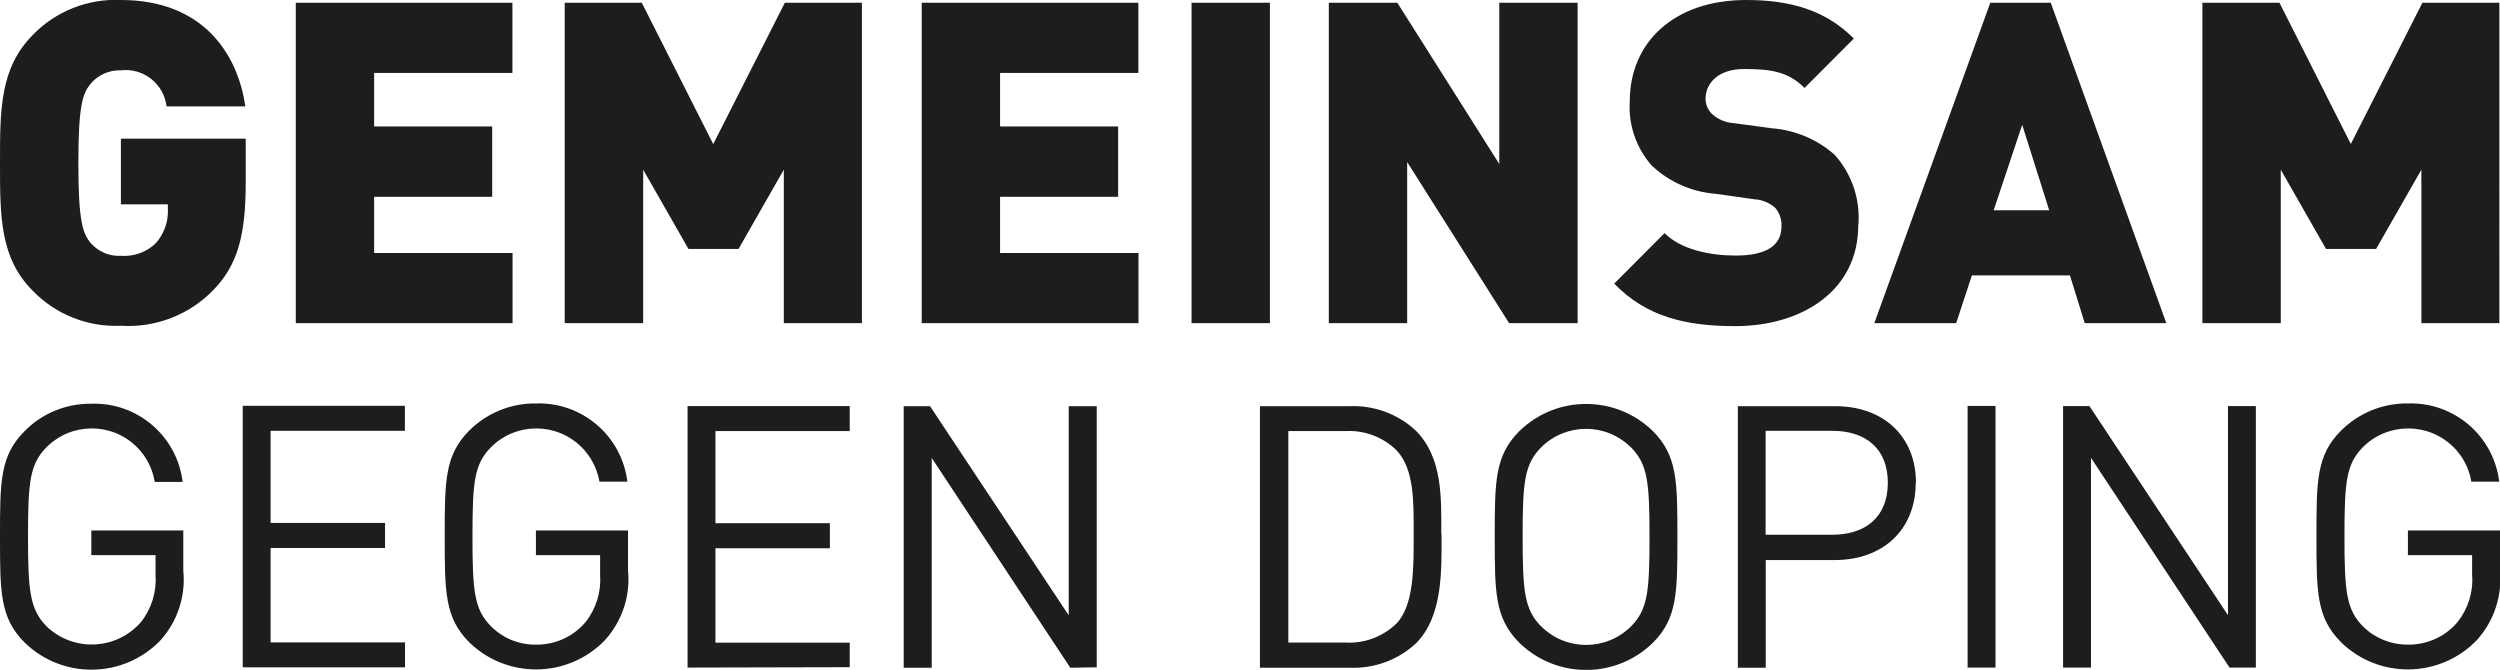 <?xml version="1.0" encoding="UTF-8"?><svg id="a" xmlns="http://www.w3.org/2000/svg" viewBox="0 0 192.71 51.63"><path d="m14.13,44.09v-3.2h-7.09v1.9h4.95v1.53c.09,1.31-.31,2.61-1.13,3.64-1.83,2.09-5,2.31-7.1.48,0,0,0,0,0,0-.06-.05-.12-.11-.18-.17-1.27-1.3-1.42-2.69-1.42-6.91s.14-5.58,1.42-6.88c1.92-1.93,5.03-1.94,6.96-.03.74.73,1.22,1.68,1.39,2.7h2.15c-.43-3.53-3.48-6.15-7.04-6.03-1.93-.02-3.78.73-5.13,2.1C0,35.12,0,37.1,0,41.38S0,47.63,1.9,49.53c2.92,2.84,7.58,2.78,10.43-.13,0,0,0,0,0,0l.09-.1c1.26-1.43,1.88-3.31,1.72-5.21m17.08,7.37v-1.94h-10.36v-7.28h8.82v-1.93h-8.82v-7.1h10.35v-1.93h-12.5v20.16h12.51Zm17.19-7.37v-3.2h-7.1v1.9h4.95v1.53c.09,1.31-.31,2.61-1.13,3.64-.95,1.12-2.35,1.75-3.81,1.73-1.3.02-2.56-.49-3.48-1.42-1.28-1.3-1.42-2.69-1.42-6.91s.14-5.58,1.42-6.88c1.92-1.93,5.05-1.94,6.98-.02.73.72,1.21,1.66,1.39,2.67h2.15c-.43-3.53-3.49-6.15-7.04-6.03-1.93-.03-3.78.73-5.15,2.09-1.89,1.9-1.89,3.88-1.89,8.16s0,6.26,1.89,8.16c2.92,2.84,7.58,2.78,10.43-.13,0,0,0,0,0,0l.09-.1c1.26-1.43,1.89-3.31,1.73-5.21m17.08,7.37v-1.9h-10.35v-7.28h8.82v-1.93h-8.82v-7.1h10.35v-1.93h-12.5v20.16l12.51-.03Zm19.04,0v-20.13h-2.16v16.12l-10.69-16.12h-2.03v20.16h2.16v-16.17l10.68,16.17,2.04-.03Zm26.56-10.27c0-2.8.12-5.89-1.98-7.99-1.38-1.28-3.22-1.95-5.1-1.87h-6.9v20.16h6.92c1.88.08,3.72-.59,5.1-1.87,2.1-2.1,1.98-5.64,1.98-8.44m-2.15,0c0,2.46.06,5.46-1.33,6.91-1.06,1.02-2.49,1.55-3.96,1.46h-4.37v-16.3h4.37c1.47-.09,2.91.45,3.96,1.47,1.39,1.46,1.33,4,1.33,6.46m20.33.23c0-4.28,0-6.26-1.89-8.16-2.86-2.79-7.43-2.79-10.29,0-1.9,1.9-1.9,3.88-1.9,8.16s0,6.26,1.9,8.16c2.86,2.79,7.43,2.79,10.29,0,1.89-1.9,1.89-3.88,1.89-8.16m-2.15,0c0,4.22-.14,5.57-1.41,6.88-1.92,1.92-5.03,1.93-6.95,0h-.01c-1.27-1.31-1.41-2.67-1.41-6.89s.14-5.58,1.41-6.88c1.92-1.92,5.03-1.93,6.95,0h.01c1.27,1.31,1.41,2.67,1.41,6.89m20.54-4.16c0-3.64-2.55-5.92-6.22-5.92h-7.51v20.16h2.15v-8.3h5.34c3.68,0,6.22-2.33,6.22-5.95m-2.15,0c0,2.66-1.75,4-4.27,4h-5.15v-8.01h5.15c2.52,0,4.27,1.33,4.27,4m8.3-5.92h-2.15v20.17h2.15v-20.17Zm20.07,20.17v-20.16h-2.15v16.12l-10.68-16.12h-2.03v20.16h2.15v-16.17l10.68,16.17h2.04Zm18.82-7.37v-3.2h-7.1v1.9h4.95v1.53c.1,1.31-.31,2.61-1.13,3.64-.95,1.12-2.35,1.75-3.82,1.73-1.3.01-2.56-.5-3.48-1.42-1.27-1.3-1.41-2.69-1.41-6.91s.14-5.58,1.41-6.88c1.92-1.93,5.05-1.94,6.99-.02.73.72,1.21,1.65,1.38,2.67h2.15c-.43-3.53-3.48-6.15-7.04-6.03-1.93-.03-3.78.73-5.15,2.09-1.9,1.9-1.9,3.88-1.9,8.16s0,6.26,1.9,8.16c2.92,2.84,7.58,2.78,10.43-.13,0,0,0,0,0,0l.09-.1c1.26-1.43,1.89-3.31,1.73-5.21" style="fill:#1d1d1b;"/><path d="m18.94,14.12v-3.43h-9.62v5.06h3.62v.36c.05.97-.29,1.91-.93,2.64-.72.69-1.7,1.04-2.69.97-.91.05-1.79-.34-2.38-1.04-.55-.73-.9-1.59-.9-6.1s.35-5.35.9-6.07c.58-.72,1.46-1.12,2.38-1.09,1.74-.2,3.31,1.04,3.52,2.78h6.07C18.33,4.14,15.64,0,9.32,0c-2.55-.12-5.03.87-6.8,2.7C0,5.26,0,8.4,0,12.56s0,7.32,2.52,9.85c1.77,1.83,4.25,2.82,6.8,2.7,2.67.17,5.29-.84,7.14-2.77,1.86-1.91,2.48-4.23,2.48-8.22m20.57,10.79v-5.41h-10.67v-4.33h9.1v-5.42h-9.1v-4.13h10.66V.21h-16.7v24.7h16.71Zm26.93,0V.21h-5.94l-5.52,10.9L49.47.21h-5.94v24.7h6.05v-11.83l3.49,6.11h3.86l3.49-6.11v11.83h6.02Zm21.32,0v-5.41h-10.67v-4.33h9.1v-5.42h-9.1v-4.13h10.66V.21h-16.7v24.7h16.7ZM97.88.21h-6.03v24.7h6.04V.21Zm23.73,24.7V.21h-6.04v12.43L107.71.21h-5.28v24.7h6.04v-12.42l7.86,12.42h5.27Zm21.64-7.56c.16-1.98-.5-3.93-1.82-5.41-1.34-1.19-3.04-1.91-4.83-2.05l-2.97-.4c-.63-.04-1.23-.3-1.69-.73-.3-.31-.47-.72-.47-1.15,0-1.09.86-2.29,2.97-2.29,1.97,0,3.39.17,4.66,1.46l3.8-3.81C140.78.84,138.13,0,134.61,0c-5.59,0-8.98,3.28-8.98,7.8-.12,1.81.49,3.6,1.69,4.96,1.35,1.27,3.09,2.04,4.93,2.18l2.97.42c.6.03,1.17.26,1.62.66.34.4.52.93.48,1.46,0,1.42-1.14,2.22-3.52,2.22-1.97,0-4.21-.45-5.49-1.73l-3.88,3.89c2.48,2.57,5.55,3.28,9.32,3.28,5.17,0,9.49-2.74,9.49-7.77m23.76,7.57L158.08.21h-4.66l-8.94,24.7h6.31l1.21-3.68h7.56l1.14,3.68h6.31Zm-9.04-8.73h-4.28l2.2-6.59,2.08,6.59Zm34.7,8.73V.21h-5.93l-5.52,10.89L175.71.21h-5.94v24.7h6.04v-11.83l3.49,6.11h3.86l3.49-6.11v11.83h6.04Z" style="fill:#1d1d1b;"/></svg>
